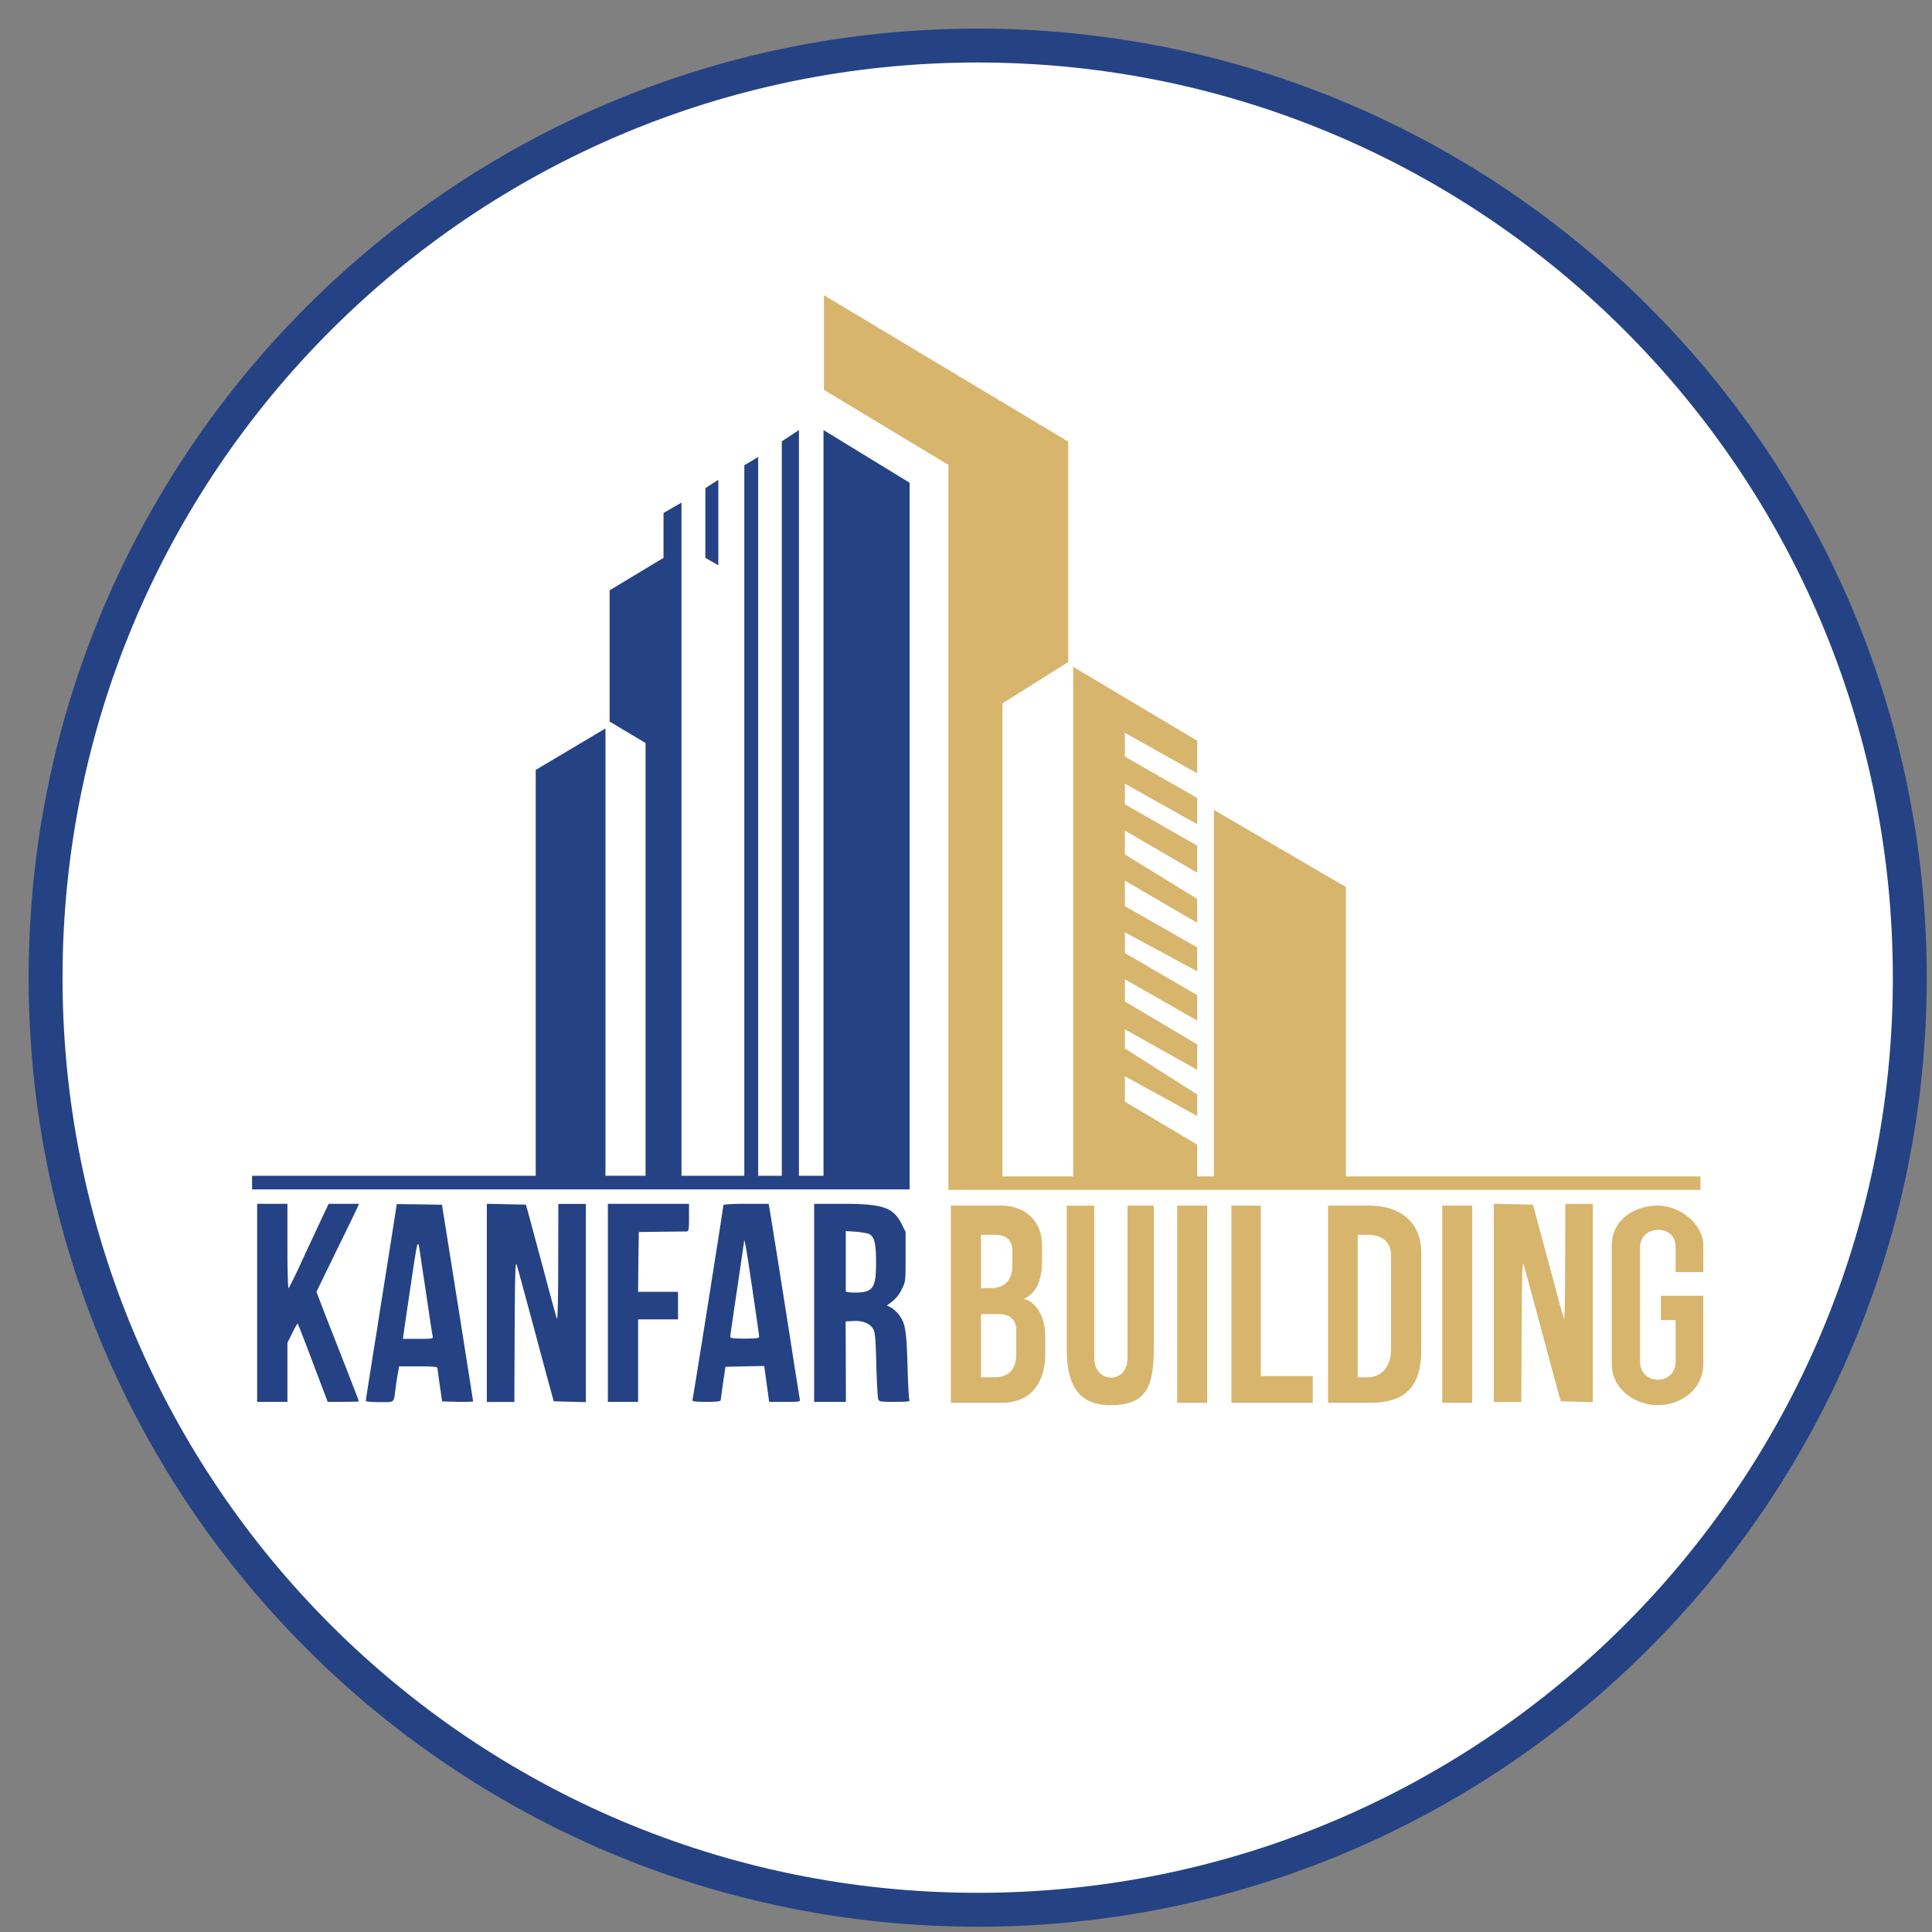 <svg xmlns="http://www.w3.org/2000/svg" width="57" height="57" fill="none" viewBox="0 0 57 57"><rect x="0" y="0" width="57" height="57" fill="#808080" stroke="none"/><g clip-path="url(#a)"><path fill="#fff" stroke="#254284" d="M28.845 1.344c15.188 0 27.5 12.312 27.5 27.5s-12.312 27.5-27.5 27.5-27.5-12.312-27.5-27.5 12.312-27.5 27.5-27.5Z"/><path fill="#254284" d="M7.437 35.09v-.4h8.368V22.715l2.058-1.223v13.196h1.183V21.921l-1.06-.632v-3.873l1.59-.958v-1.324l.53-.306v19.861h1.854V13.727l.408-.245V34.69h.698V13.022l.505-.335V34.69h.725V12.688l2.54 1.554V35.09z"/><path fill="#254284" d="M20.81 16.458v-2.057l.383-.246v2.521z"/><path fill="#d7b56d" d="M24.308 8.71v2.792l3.673 2.214v21.39h22.187v-.399h-10.46V26.17l-3.894-2.275v10.812h-.492v-.938l-2.135-1.266v-.75l2.135 1.172v-.633l-2.135-1.36v-.564l2.135 1.196v-.75l-2.135-1.267v-.656l2.135 1.22v-.751l-2.135-1.243v-.61l2.135 1.15v-.704l-2.135-1.22v-.75l2.135 1.242v-.703l-2.135-1.314v-.703l2.135 1.243v-.798l-2.135-1.22v-.61l2.135 1.197v-.774l-2.135-1.22v-.703l2.135 1.196v-.962l-3.66-2.18v15.033h-2.086V20.752l1.94-1.22v-6.504z"/><path fill="#254284" d="M7.587 38.438v2.921h.893v-1.744l.142-.284c.077-.159.15-.285.158-.285s.21.52.45 1.157l.438 1.156h.463c.252 0 .458-.008.458-.016s-.158-.418-.348-.905l-.63-1.607-.275-.718.588-1.209c.325-.661.609-1.246.629-1.298l.036-.09h-.892l-.207.435-.572 1.229a15 15 0 0 1-.402.828c-.02.024-.036-.5-.036-1.226v-1.266h-.893zM11.636 35.978l-.255 1.615c-.102.637-.211 1.319-.24 1.522-.032.198-.126.775-.203 1.274-.08.499-.146.92-.146.941s.183.037.406.037c.455 0 .414.032.467-.366.012-.101.04-.296.065-.438l.044-.251h.564c.422 0 .564.012.568.048 0 .029.033.264.07.52l.068.466.459.012c.247.005.454 0 .454-.016 0-.02-.499-3.181-.827-5.23l-.09-.568-.67-.012-.665-.008zm.775 1.108c.025.178.073.499.106.71.032.21.097.641.142.953.044.313.093.609.105.658.017.093.013.093-.43.093h-.446l.02-.154c.012-.081.073-.507.138-.941.3-2.021.272-1.932.365-1.32M14.363 38.442v2.921h.812l.008-2.102c.012-1.765.02-2.073.065-1.935.028.09.26.945.519 1.907.256.958.491 1.826.52 1.927l.052.183.475.012.47.012V35.52h-.811l-.004 1.733c0 1.043-.016 1.704-.037 1.655-.02-.044-.202-.71-.405-1.48l-.443-1.644-.069-.243-.576-.013-.576-.012z"/><path fill="#d7b56d" d="M44.072 38.442v2.921h.812l.008-2.102c.012-1.765.02-2.073.065-1.935.028.09.26.945.519 1.907.256.958.491 1.826.52 1.927l.052.183.475.012.47.012V35.52h-.811l-.004 1.733c0 1.043-.016 1.704-.037 1.655-.02-.044-.202-.71-.405-1.48l-.443-1.644-.069-.243-.576-.013-.576-.012z"/><path fill="#254284" d="M17.934 38.438v2.921h.892v-2.434h1.177v-.812h-1.177l.008-.884.013-.88.67-.009.742-.008c.06-.004.069-.053.069-.41v-.406h-2.394zM21.342 35.557c0 .065-.892 5.697-.913 5.75-.012.04.085.052.406.052.312 0 .426-.012.43-.052 0-.025.032-.26.069-.516l.069-.466.572-.013.572-.012.073.532.073.527h.463c.454 0 .458 0 .438-.089l-.142-.884a692 692 0 0 0-.75-4.74l-.025-.13h-.665c-.402 0-.67.017-.67.041m.73 1.643c.163 1.076.325 2.183.325 2.24 0 .04-.097.053-.426.053-.316 0-.426-.012-.426-.053 0-.028.09-.661.203-1.408.11-.746.203-1.375.203-1.396 0-.134.044.073.122.564M24.02 38.438v2.921h.937l-.004-1.189-.004-1.184.223-.012c.268-.017.48.064.58.219.066.097.078.239.102 1.05.012.512.04.974.053 1.023.028.09.049.093.495.093.361 0 .454-.012.43-.048-.016-.029-.045-.491-.057-1.027-.032-1.05-.065-1.25-.26-1.501a.9.9 0 0 0-.227-.207l-.121-.061.158-.118a1 1 0 0 0 .276-.353c.117-.231.117-.243.117-.97v-.73l-.121-.24c-.248-.486-.552-.588-1.753-.588h-.824zm1.627-2.029c.15.081.2.284.2.836 0 .759-.09.889-.614.889-.154 0-.28-.013-.28-.033V36.32l.305.02c.166.016.34.045.39.07"/><path fill="#d7b56d" d="M28.053 41.386V35.57h1.504c.737 0 1.185.523 1.185 1.131v.491c0 .491-.107.929-.534 1.132.395.096.63.565.63 1.11v.533c0 .715-.341 1.42-1.28 1.42zM31.474 39.811v-4.24h.81v4.498c0 .761.982.774.982 0V35.57h.774v4.241c0 1.179-.282 1.646-1.277 1.646s-1.29-.663-1.29-1.646M34.73 41.386V35.57h.884v5.816zM36.33 41.386V35.57h.868v5.027h1.533v.79zM39.182 41.386V35.57h1.233c.834 0 1.518.442 1.518 1.393v2.848c0 1.087-.45 1.575-1.517 1.575zM42.55 41.386V35.57h.883v5.816zM50.253 37.53h-.817v-.737c0-.712-1.05-.648-1.05 0v3.378c0 .708 1.05.717 1.05 0v-1.224h-.434v-.717h1.25v2c0 .758-.646 1.227-1.35 1.227-.6 0-1.35-.423-1.35-1.227v-3.483c0-.753.659-1.177 1.35-1.177s1.35.559 1.35 1.177z"/><path fill="#fff" d="M28.942 38.003V36.43h.44c.262 0 .487.14.487.459v.44c0 .346-.14.674-.646.674zM28.942 40.635v-1.864h.553c.262 0 .487.14.487.46v.73c0 .346-.14.674-.647.674zM40.056 40.635V36.43h.295c.326 0 .688.147.688.581v2.811c0 .494-.278.813-.688.813z"/></g><defs><clipPath id="a"><path fill="#fff" d="M.845.844h56v56h-56z"/></clipPath></defs></svg>